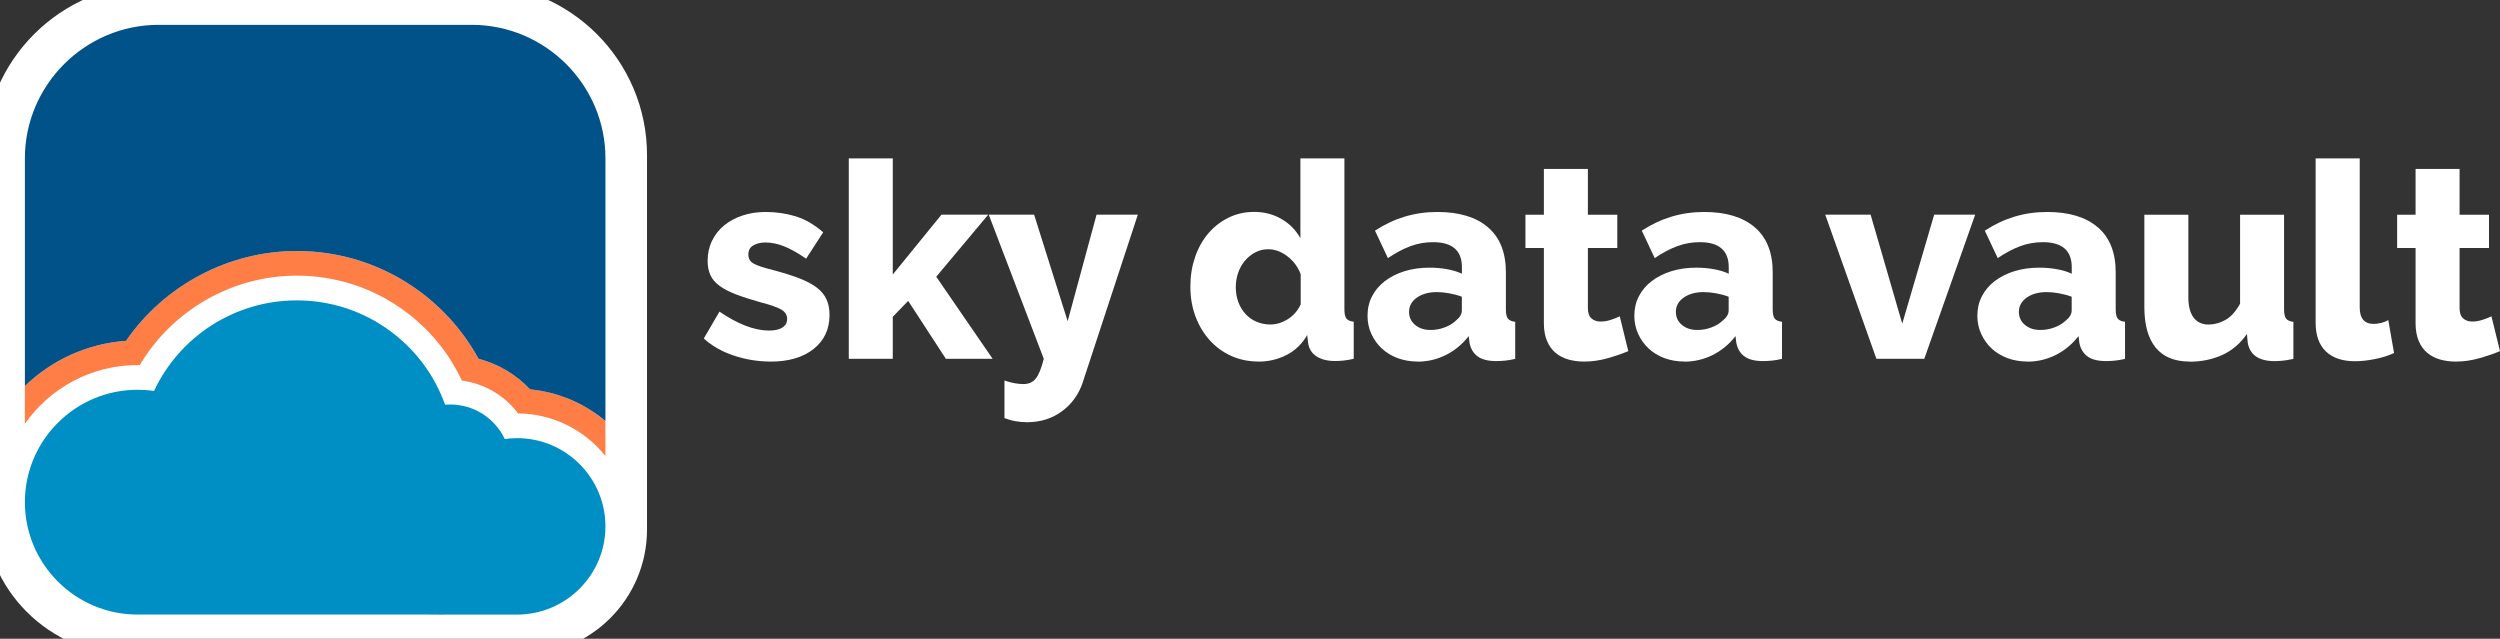<?xml version="1.0" encoding="UTF-8"?>
<svg xmlns="http://www.w3.org/2000/svg" width="227" height="58" viewBox="0 0 227 58" fill="none">
  <rect x="0" y="0" width="227" height="58" fill="#333333" stroke="none"/>
  <g clip-path="url(#clip0_6_667)">
    <path d="M14.13 2.24H43.179C49.726 2.24 55.042 7.544 55.042 14.077V48.082C55.042 52.321 51.595 55.761 47.347 55.761H11.863C6.554 55.761 2.244 51.461 2.244 46.163V14.099C2.244 7.554 7.57 2.24 14.13 2.24Z" fill="white" stroke="white" stroke-width="7.414" stroke-miterlimit="10"></path>
    <path d="M69.948 32.828C68.832 32.828 67.732 32.649 66.652 32.294C65.568 31.935 64.654 31.417 63.904 30.736L65.328 28.295C66.126 28.842 66.905 29.267 67.662 29.565C68.418 29.862 69.149 30.013 69.848 30.013C70.365 30.013 70.765 29.92 71.047 29.737C71.33 29.555 71.471 29.29 71.471 28.941C71.471 28.592 71.291 28.314 70.935 28.106C70.576 27.898 69.948 27.677 69.05 27.447C68.168 27.197 67.421 26.957 66.815 26.724C66.206 26.49 65.712 26.234 65.328 25.95C64.946 25.668 64.67 25.345 64.504 24.977C64.337 24.612 64.253 24.18 64.253 23.681C64.253 23.016 64.388 22.411 64.654 21.861C64.92 21.314 65.286 20.847 65.754 20.466C66.219 20.085 66.773 19.784 67.415 19.57C68.056 19.356 68.752 19.247 69.499 19.247C70.48 19.247 71.4 19.381 72.259 19.647C73.115 19.912 73.946 20.395 74.744 21.093L73.196 23.486C72.445 22.971 71.782 22.597 71.198 22.366C70.615 22.133 70.05 22.017 69.499 22.017C69.066 22.017 68.701 22.104 68.399 22.28C68.098 22.456 67.95 22.734 67.95 23.115C67.95 23.496 68.114 23.755 68.438 23.937C68.761 24.119 69.364 24.321 70.249 24.535C71.182 24.785 71.968 25.035 72.609 25.284C73.25 25.534 73.77 25.812 74.17 26.119C74.571 26.426 74.86 26.778 75.046 27.178C75.228 27.578 75.321 28.051 75.321 28.599C75.321 29.894 74.837 30.924 73.872 31.689C72.907 32.454 71.599 32.834 69.951 32.834L69.948 32.828Z" fill="white"></path>
    <path d="M85.883 32.578L82.462 27.319L81.064 28.765V32.578H77.069V14.384H81.064V24.926L85.485 19.493H89.73L85.011 25.127L90.131 32.578H85.886H85.883Z" fill="white"></path>
    <path d="M91.202 34.549C91.535 34.664 91.847 34.748 92.138 34.799C92.43 34.85 92.693 34.872 92.924 34.872C93.408 34.872 93.78 34.706 94.049 34.373C94.315 34.041 94.556 33.442 94.774 32.578L89.778 19.493H93.898L96.944 29.165L99.567 19.493H103.315L98.32 34.696C97.97 35.778 97.345 36.654 96.448 37.326C95.55 37.998 94.482 38.337 93.251 38.337C92.917 38.337 92.581 38.308 92.241 38.251C91.898 38.193 91.555 38.097 91.205 37.963V34.549H91.202Z" fill="white"></path>
    <path d="M114.281 32.828C113.383 32.828 112.553 32.658 111.796 32.316C111.039 31.977 110.385 31.497 109.834 30.883C109.285 30.268 108.856 29.549 108.548 28.727C108.24 27.904 108.086 27.002 108.086 26.023C108.086 25.044 108.227 24.187 108.509 23.355C108.792 22.523 109.192 21.806 109.709 21.198C110.225 20.594 110.837 20.114 111.546 19.765C112.254 19.416 113.03 19.241 113.88 19.241C114.797 19.241 115.624 19.458 116.365 19.89C117.105 20.322 117.676 20.904 118.077 21.634V14.381H122.072V28.09C122.072 28.49 122.133 28.768 122.258 28.925C122.383 29.082 122.604 29.178 122.918 29.213V32.578C122.553 32.662 122.235 32.716 121.969 32.742C121.703 32.767 121.453 32.78 121.219 32.78C120.52 32.78 119.953 32.633 119.52 32.345C119.087 32.054 118.837 31.635 118.769 31.087L118.696 30.416C118.231 31.228 117.599 31.836 116.81 32.236C116.018 32.636 115.175 32.834 114.274 32.834L114.281 32.828ZM115.355 29.462C115.903 29.462 116.432 29.299 116.942 28.976C117.448 28.653 117.836 28.208 118.103 27.642V24.9C117.852 24.235 117.448 23.691 116.891 23.268C116.333 22.846 115.756 22.632 115.156 22.632C114.723 22.632 114.329 22.728 113.97 22.92C113.611 23.112 113.3 23.364 113.033 23.681C112.767 23.998 112.562 24.363 112.421 24.779C112.28 25.194 112.209 25.636 112.209 26.1C112.209 26.564 112.29 27.031 112.447 27.447C112.604 27.863 112.822 28.218 113.098 28.518C113.373 28.816 113.707 29.05 114.098 29.216C114.489 29.382 114.909 29.465 115.358 29.465L115.355 29.462Z" fill="white"></path>
    <path d="M128.718 32.828C128.068 32.828 127.465 32.722 126.907 32.518C126.349 32.31 125.871 32.019 125.471 31.644C125.07 31.27 124.756 30.832 124.521 30.323C124.287 29.817 124.172 29.264 124.172 28.666C124.172 28.016 124.31 27.427 124.586 26.896C124.861 26.365 125.246 25.908 125.746 25.524C126.246 25.143 126.836 24.843 127.519 24.628C128.202 24.414 128.959 24.305 129.793 24.305C130.341 24.305 130.876 24.35 131.392 24.443C131.909 24.535 132.358 24.67 132.742 24.855V24.257C132.742 22.747 131.867 21.989 130.12 21.989C129.405 21.989 128.722 22.11 128.071 22.35C127.42 22.59 126.737 22.952 126.022 23.435L124.849 20.943C125.714 20.376 126.612 19.954 127.545 19.672C128.478 19.391 129.469 19.247 130.517 19.247C132.499 19.247 134.031 19.714 135.112 20.642C136.195 21.573 136.734 22.936 136.734 24.73V28.096C136.734 28.496 136.795 28.774 136.92 28.931C137.045 29.088 137.266 29.184 137.581 29.219V32.585C137.231 32.668 136.914 32.722 136.632 32.748C136.349 32.774 136.09 32.786 135.856 32.786C135.105 32.786 134.541 32.639 134.156 32.351C133.772 32.06 133.531 31.651 133.432 31.116L133.358 30.518C132.774 31.267 132.079 31.839 131.274 32.239C130.466 32.639 129.613 32.837 128.715 32.837L128.718 32.828ZM129.892 29.961C130.325 29.961 130.745 29.888 131.152 29.737C131.559 29.587 131.896 29.389 132.162 29.139C132.544 28.842 132.736 28.525 132.736 28.192V26.944C132.386 26.81 132.008 26.708 131.601 26.634C131.194 26.561 130.815 26.522 130.466 26.522C129.732 26.522 129.129 26.689 128.654 27.021C128.18 27.354 127.943 27.786 127.943 28.317C127.943 28.8 128.125 29.194 128.491 29.501C128.856 29.808 129.324 29.961 129.889 29.961H129.892Z" fill="white"></path>
    <path d="M147.85 31.881C147.302 32.114 146.674 32.329 145.965 32.53C145.256 32.729 144.545 32.831 143.83 32.831C143.329 32.831 142.858 32.767 142.419 32.646C141.976 32.521 141.592 32.322 141.258 32.047C140.925 31.772 140.662 31.411 140.473 30.963C140.28 30.515 140.184 29.974 140.184 29.344V22.517H138.51V19.5H140.184V15.337H144.179V19.5H146.85V22.517H144.179V27.975C144.179 28.407 144.288 28.717 144.503 28.909C144.718 29.101 144.993 29.197 145.327 29.197C145.628 29.197 145.936 29.146 146.25 29.046C146.568 28.947 146.84 28.838 147.074 28.723L147.85 31.887V31.881Z" fill="white"></path>
    <path d="M152.945 32.828C152.294 32.828 151.691 32.722 151.133 32.518C150.575 32.31 150.098 32.019 149.697 31.644C149.296 31.27 148.982 30.832 148.748 30.323C148.514 29.817 148.398 29.264 148.398 28.666C148.398 28.016 148.536 27.427 148.812 26.896C149.088 26.365 149.473 25.908 149.973 25.524C150.473 25.143 151.063 24.843 151.746 24.628C152.429 24.414 153.185 24.305 154.019 24.305C154.567 24.305 155.103 24.35 155.619 24.443C156.135 24.535 156.584 24.67 156.969 24.855V24.257C156.969 22.747 156.093 21.989 154.346 21.989C153.631 21.989 152.948 22.11 152.297 22.35C151.646 22.59 150.963 22.952 150.248 23.435L149.075 20.943C149.941 20.376 150.838 19.954 151.771 19.672C152.704 19.391 153.695 19.247 154.744 19.247C156.725 19.247 158.258 19.714 159.338 20.642C160.422 21.573 160.961 22.936 160.961 24.73V28.096C160.961 28.496 161.021 28.774 161.147 28.931C161.272 29.088 161.493 29.184 161.807 29.219V32.585C161.458 32.668 161.14 32.722 160.858 32.748C160.576 32.774 160.316 32.786 160.082 32.786C159.332 32.786 158.767 32.639 158.383 32.351C157.998 32.06 157.758 31.651 157.658 31.116L157.584 30.518C157.001 31.267 156.305 31.839 155.5 32.239C154.692 32.639 153.839 32.837 152.942 32.837L152.945 32.828ZM154.118 29.961C154.551 29.961 154.971 29.888 155.378 29.737C155.786 29.587 156.122 29.389 156.388 29.139C156.77 28.842 156.962 28.525 156.962 28.192V26.944C156.613 26.81 156.235 26.708 155.827 26.634C155.42 26.561 155.042 26.522 154.692 26.522C153.958 26.522 153.355 26.689 152.881 27.021C152.406 27.354 152.169 27.786 152.169 28.317C152.169 28.8 152.352 29.194 152.717 29.501C153.083 29.808 153.551 29.961 154.115 29.961H154.118Z" fill="white"></path>
    <path d="M170.377 32.578L165.732 19.493H169.852L172.724 29.389L175.623 19.493H179.345L174.725 32.578H170.381H170.377Z" fill="white"></path>
    <path d="M184.091 32.828C183.44 32.828 182.837 32.722 182.279 32.518C181.721 32.31 181.243 32.019 180.843 31.644C180.442 31.27 180.128 30.832 179.894 30.323C179.66 29.817 179.544 29.264 179.544 28.666C179.544 28.016 179.682 27.427 179.958 26.896C180.233 26.365 180.618 25.908 181.118 25.524C181.619 25.143 182.208 24.843 182.891 24.628C183.574 24.414 184.331 24.305 185.165 24.305C185.713 24.305 186.248 24.35 186.765 24.443C187.281 24.535 187.73 24.67 188.114 24.855V24.257C188.114 22.747 187.239 21.989 185.492 21.989C184.777 21.989 184.094 22.11 183.443 22.35C182.792 22.59 182.109 22.952 181.394 23.435L180.221 20.943C181.086 20.376 181.984 19.954 182.917 19.672C183.85 19.391 184.841 19.247 185.889 19.247C187.871 19.247 189.403 19.714 190.484 20.642C191.568 21.573 192.106 22.936 192.106 24.73V28.096C192.106 28.496 192.167 28.774 192.292 28.931C192.417 29.088 192.638 29.184 192.953 29.219V32.585C192.603 32.668 192.286 32.722 192.004 32.748C191.721 32.774 191.462 32.786 191.228 32.786C190.477 32.786 189.913 32.639 189.528 32.351C189.144 32.06 188.903 31.651 188.804 31.116L188.73 30.518C188.146 31.267 187.451 31.839 186.646 32.239C185.838 32.639 184.985 32.837 184.087 32.837L184.091 32.828ZM185.264 29.961C185.697 29.961 186.117 29.888 186.524 29.737C186.931 29.587 187.268 29.389 187.534 29.139C187.916 28.842 188.108 28.525 188.108 28.192V26.944C187.759 26.81 187.38 26.708 186.973 26.634C186.566 26.561 186.187 26.522 185.838 26.522C185.104 26.522 184.501 26.689 184.026 27.021C183.552 27.354 183.315 27.786 183.315 28.317C183.315 28.8 183.497 29.194 183.863 29.501C184.228 29.808 184.697 29.961 185.261 29.961H185.264Z" fill="white"></path>
    <path d="M198.801 32.828C197.451 32.828 196.432 32.409 195.742 31.571C195.05 30.732 194.707 29.497 194.707 27.869V19.497H198.702V26.999C198.702 27.796 198.859 28.407 199.176 28.832C199.493 29.254 199.942 29.469 200.526 29.469C201.058 29.469 201.574 29.328 202.075 29.046C202.575 28.765 203.014 28.272 203.399 27.575V19.5H207.394V28.099C207.394 28.499 207.455 28.778 207.58 28.934C207.705 29.091 207.926 29.187 208.24 29.222V32.588C207.855 32.671 207.532 32.726 207.265 32.751C206.999 32.777 206.759 32.79 206.541 32.79C205.108 32.79 204.293 32.233 204.094 31.119L204.021 30.323C203.421 31.187 202.677 31.823 201.786 32.23C200.895 32.636 199.901 32.841 198.801 32.841V32.828Z" fill="white"></path>
    <path d="M210.267 14.384H214.262V27.917C214.262 28.915 214.685 29.411 215.534 29.411C215.733 29.411 215.954 29.382 216.195 29.325C216.435 29.267 216.657 29.181 216.855 29.062L217.381 32.054C216.881 32.287 216.307 32.47 215.656 32.601C215.005 32.732 214.399 32.799 213.832 32.799C212.684 32.799 211.799 32.502 211.184 31.903C210.568 31.305 210.26 30.441 210.26 29.312V14.384H210.267Z" fill="white"></path>
    <path d="M227 31.881C226.452 32.114 225.823 32.329 225.115 32.53C224.406 32.729 223.694 32.831 222.979 32.831C222.479 32.831 222.008 32.767 221.569 32.646C221.126 32.521 220.741 32.322 220.408 32.047C220.074 31.772 219.812 31.411 219.622 30.963C219.43 30.515 219.334 29.974 219.334 29.344V22.517H217.66V19.5H219.334V15.337H223.329V19.5H226V22.517H223.329V27.975C223.329 28.407 223.438 28.717 223.653 28.909C223.867 29.101 224.143 29.197 224.477 29.197C224.778 29.197 225.086 29.146 225.4 29.046C225.717 28.947 225.99 28.838 226.224 28.723L227 31.887V31.881Z" fill="white"></path>
    <path d="M38.94 55.783V55.805H39.559C39.713 55.805 39.867 55.812 40.024 55.812C40.181 55.812 40.344 55.812 40.508 55.805H46.946C51.374 55.805 54.974 52.212 54.974 47.794C54.974 43.376 51.374 39.783 46.946 39.783C46.577 39.783 46.205 39.809 45.83 39.863C44.923 37.947 43.012 36.728 40.867 36.728C40.716 36.728 40.562 36.734 40.412 36.747C39.453 34.056 37.725 31.743 35.404 30.038C32.938 28.231 30.014 27.274 26.942 27.274C21.383 27.274 16.336 30.492 13.986 35.499C13.492 35.426 12.989 35.391 12.488 35.391C6.849 35.391 2.26 39.969 2.26 45.596C2.26 51.224 6.849 55.802 12.488 55.802H38.94" fill="#008FC5"></path>
    <path d="M12.488 33.148C12.556 33.148 12.623 33.148 12.694 33.148C15.646 28.17 21.078 25.028 26.942 25.028C30.495 25.028 33.877 26.135 36.731 28.227C38.991 29.885 40.768 32.05 41.935 34.552C43.987 34.831 45.808 35.899 47.039 37.537C50.248 37.566 53.108 39.073 54.971 41.402V38.225C53.08 36.638 50.717 35.599 48.126 35.355C46.856 34.002 45.243 33.045 43.445 32.575C42.133 30.169 40.287 28.061 38.058 26.426C34.817 24.049 30.973 22.792 26.939 22.792C20.751 22.792 14.925 25.886 11.44 30.947C7.884 31.196 4.672 32.716 2.257 35.048V38.484C4.514 35.263 8.256 33.148 12.485 33.148H12.488Z" fill="#FF7E45"></path>
    <path d="M42.832 2.255H14.402C7.724 2.255 2.26 7.71 2.26 14.371V35.048C4.675 32.716 7.887 31.196 11.443 30.947C14.928 25.889 20.757 22.792 26.942 22.792C30.976 22.792 34.82 24.049 38.062 26.426C40.29 28.061 42.137 30.172 43.448 32.575C45.247 33.045 46.859 34.002 48.129 35.355C50.72 35.602 53.083 36.642 54.974 38.225V14.371C54.974 7.707 49.511 2.255 42.832 2.255Z" fill="#005288"></path>
  </g>
  <defs>
    <clipPath id="clip0_6_667">
      <rect width="227" height="58" fill="white"></rect>
    </clipPath>
  </defs>
</svg>
